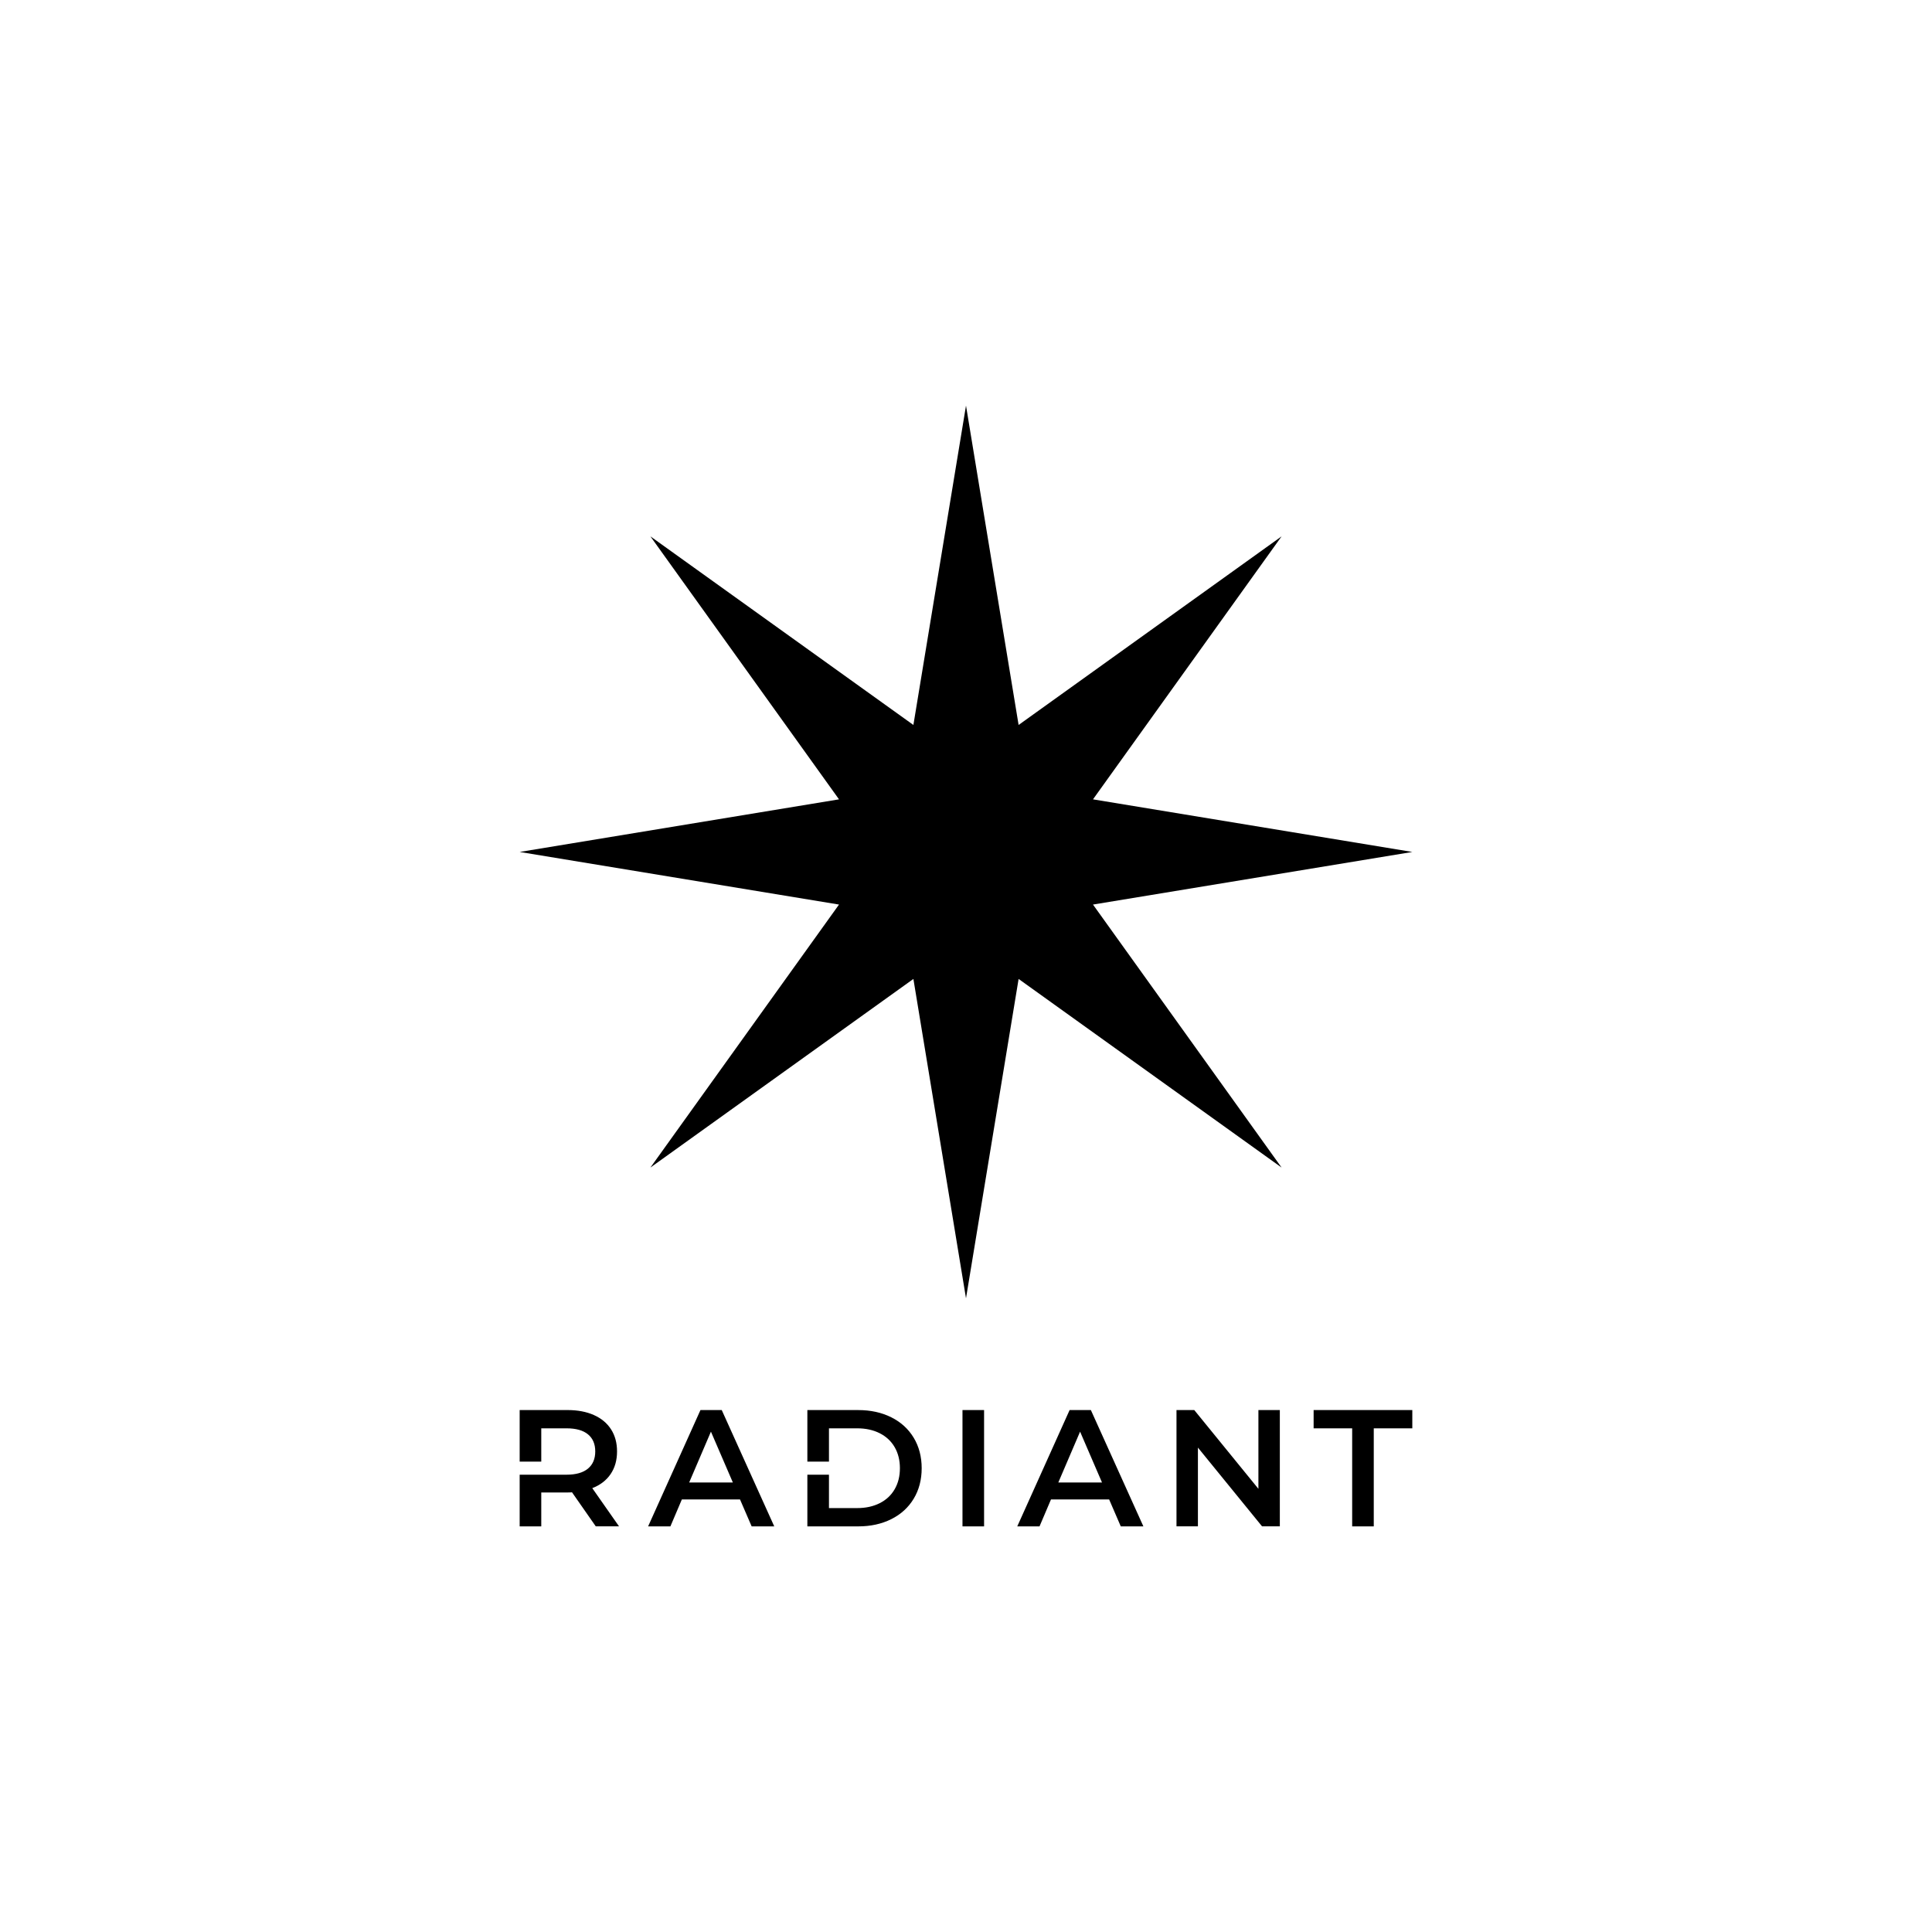 <?xml version="1.0" encoding="utf-8"?>
<!-- Generator: Adobe Illustrator 26.2.1, SVG Export Plug-In . SVG Version: 6.00 Build 0)  -->
<svg version="1.1" id="Layer_1" xmlns="http://www.w3.org/2000/svg" xmlns:xlink="http://www.w3.org/1999/xlink" x="0px" y="0px"
	 viewBox="0 0 1000 1000" style="enable-background:new 0 0 1000 1000;" xml:space="preserve">
<g>
	<polygon points="565.73,468.2 731.02,440.97 565.73,413.74 663.35,277.62 527.23,375.24 500,209.95 472.77,375.24 336.65,277.62 
		434.27,413.74 268.98,440.97 434.27,468.2 336.65,604.32 472.77,506.7 500,671.99 527.23,506.7 663.35,604.32 	"/>
	<path d="M461.32,733.59c-4.99-2.49-10.69-3.74-17.11-3.74h-26.32v26.69h11.18V739.3h14.62c4.41,0,8.3,0.85,11.65,2.54
		c3.35,1.69,5.93,4.1,7.74,7.22c1.81,3.13,2.71,6.75,2.71,10.88c0,4.13-0.9,7.75-2.71,10.88c-1.81,3.13-4.39,5.53-7.74,7.22
		c-3.35,1.69-7.24,2.54-11.65,2.54h-14.62V763.3h-11.18v26.75h26.32c6.42,0,12.13-1.25,17.11-3.74c4.99-2.49,8.86-6.02,11.61-10.58
		c2.75-4.56,4.13-9.82,4.13-15.78c0-5.96-1.38-11.22-4.13-15.78C470.18,739.61,466.31,736.08,461.32,733.59z M362.56,729.84
		l-27.09,60.2H347l5.93-13.93h30.1l6.02,13.93h11.7l-27.18-60.2H362.56z M356.71,767.34l11.27-26.32l11.35,26.32H356.71z
		 M316.07,762.96c2.21-3.27,3.31-7.17,3.31-11.7c0-4.41-1.03-8.23-3.1-11.44c-2.06-3.21-5.03-5.68-8.9-7.4
		c-3.87-1.72-8.42-2.58-13.63-2.58h-24.77v26.69h11.18V739.3h13.07c4.87,0,8.57,1.03,11.09,3.1c2.52,2.06,3.78,5.02,3.78,8.86
		c0,3.84-1.26,6.81-3.78,8.9c-2.52,2.09-6.22,3.14-11.09,3.14l-24.25,0v26.75h11.18V772.5h13.59c1.03,0,1.81-0.03,2.32-0.09
		l12.3,17.63h12.04l-13.85-19.78C310.7,768.66,313.86,766.22,316.07,762.96z M498.18,790.05h11.18v-60.2h-11.18V790.05z
		 M553.63,729.84l-27.09,60.2h11.52l5.93-13.93h30.1l6.02,13.93h11.7l-27.18-60.2H553.63z M547.78,767.34l11.27-26.32l11.35,26.32
		H547.78z M679.93,729.84v9.46h19.95v50.74h11.18V739.3h19.95v-9.46H679.93z M651.35,770.61l-33.2-40.77h-9.2v60.2h11.09v-40.77
		l33.2,40.77h9.2v-60.2h-11.09V770.61z"/>
</g>
</svg>
